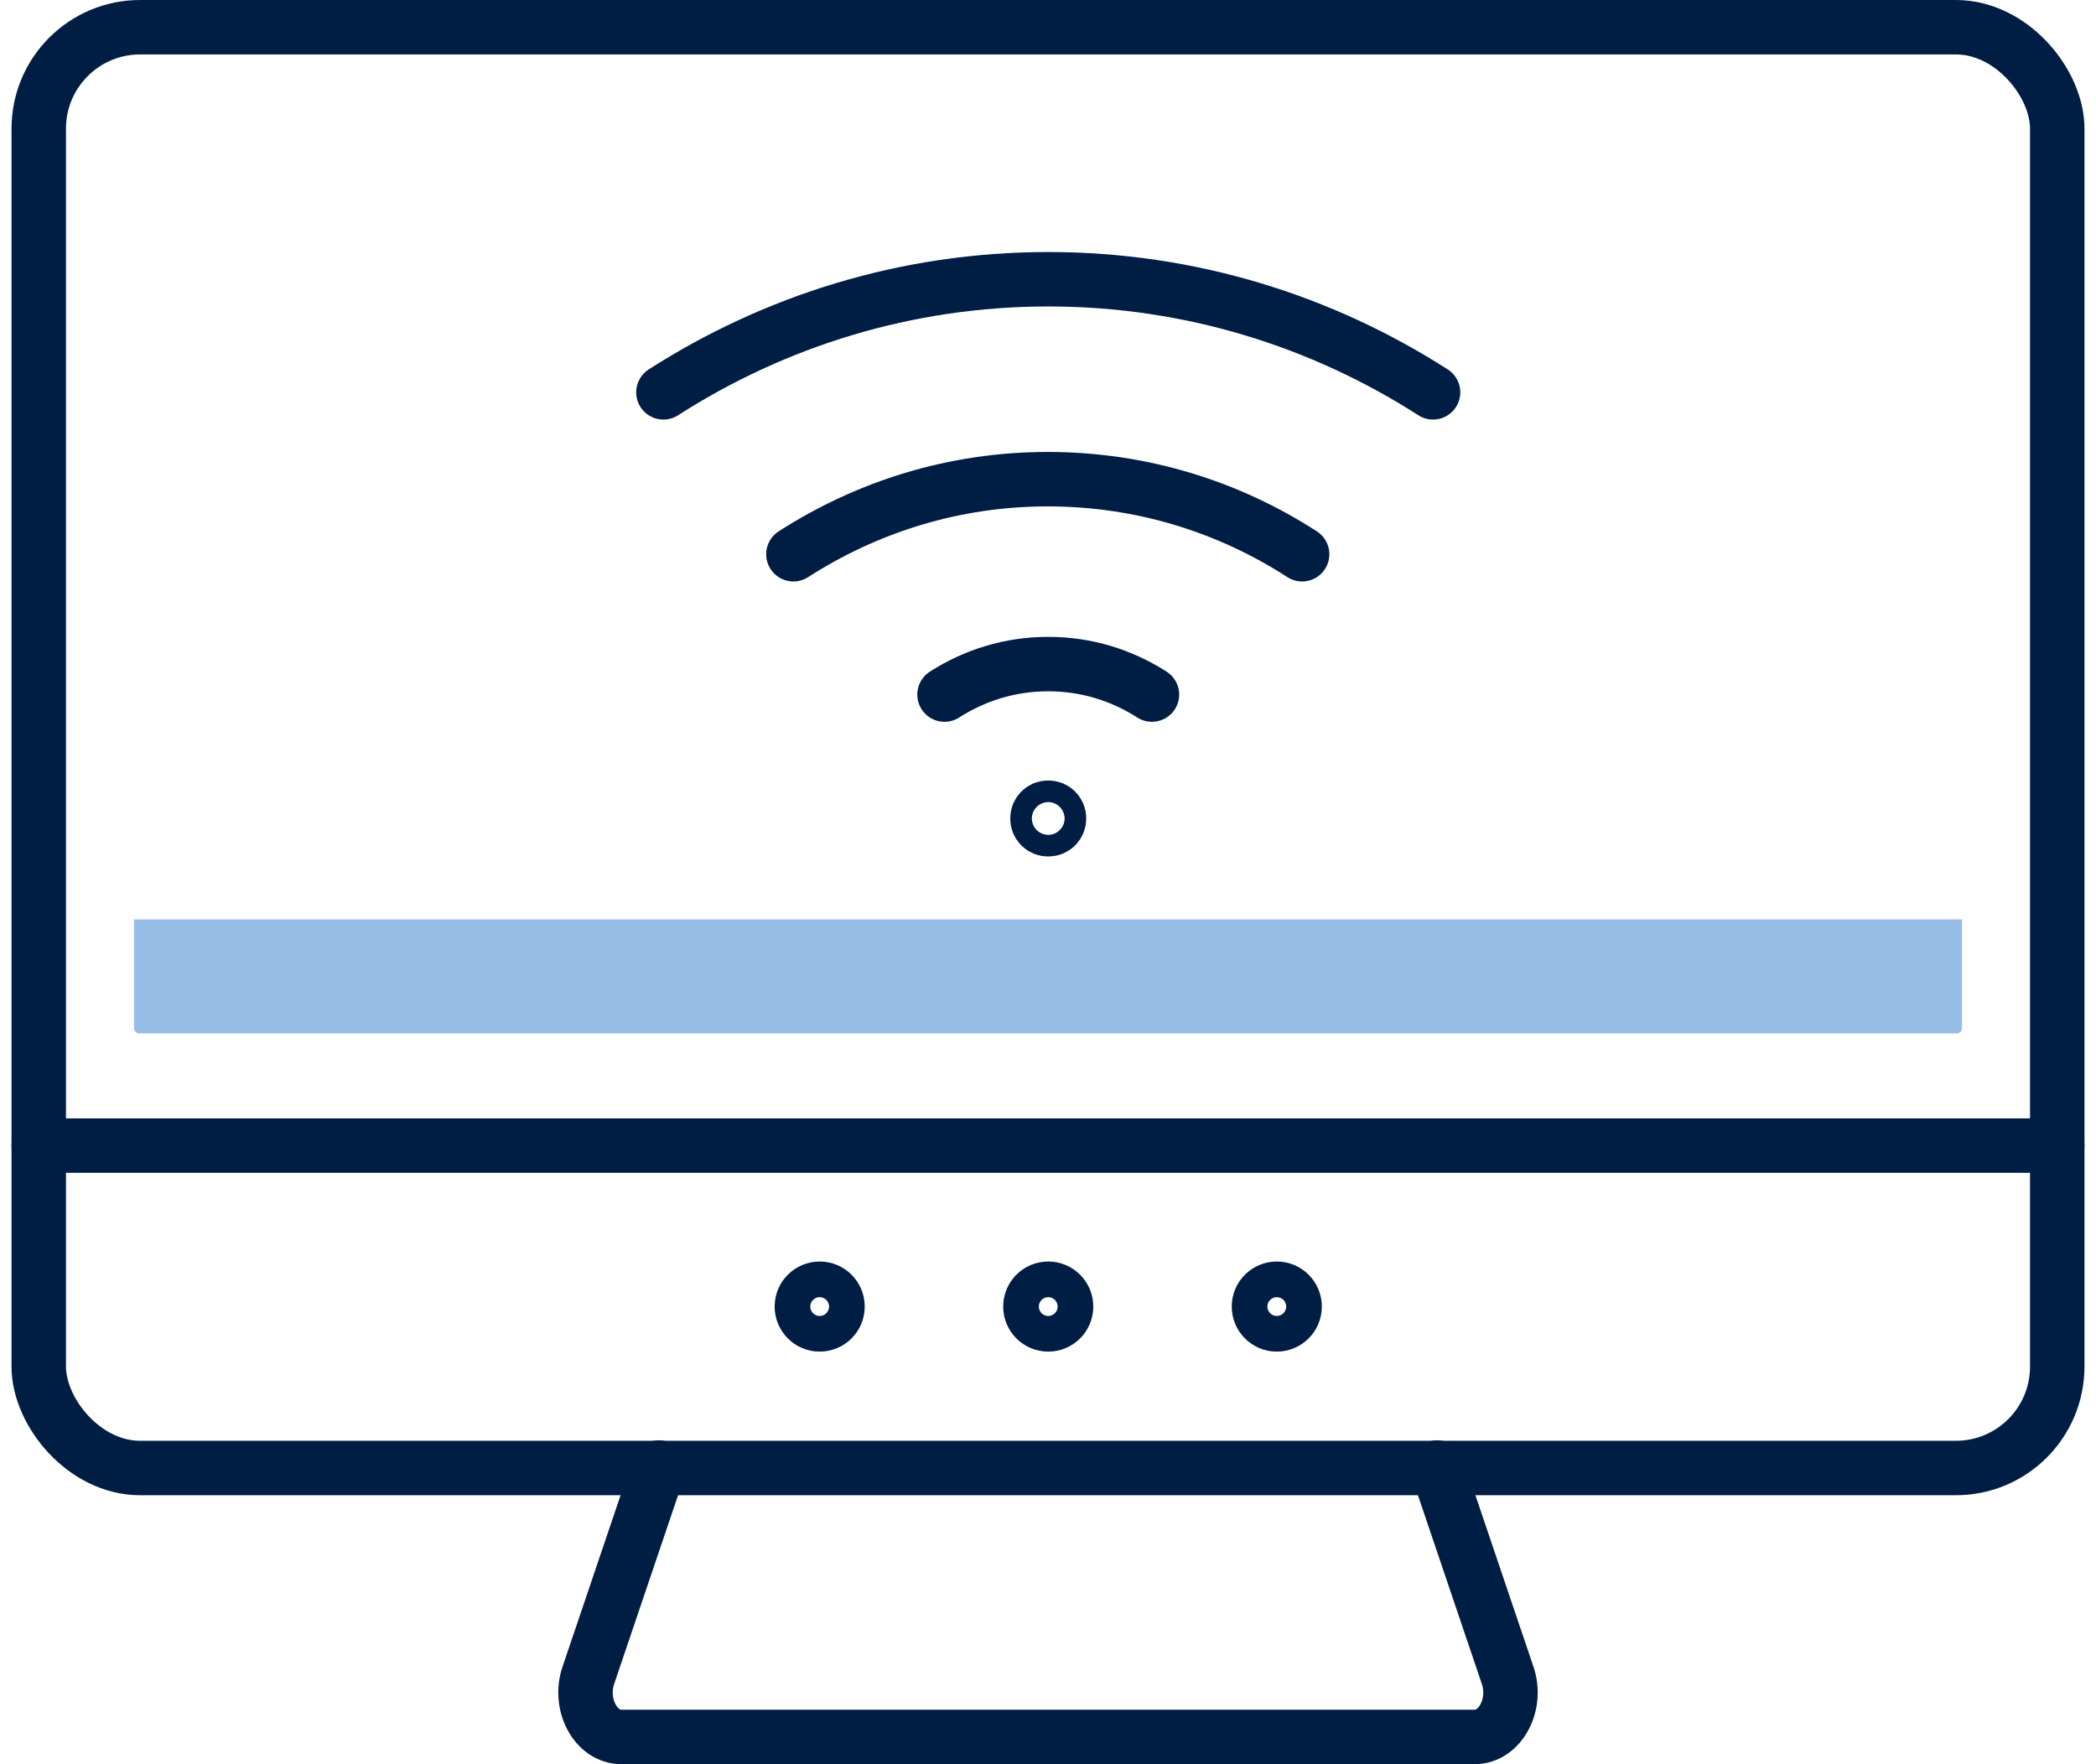 <?xml version="1.0" encoding="UTF-8"?>
<svg width="240px" height="202px" xmlns="http://www.w3.org/2000/svg" id="Layer_2" data-name="Layer 2" viewBox="0 0 44.17 37.59">
  <defs>
    <style>
      .cls-1 {
        fill: #96bee6;
        stroke-width: 0px;
      }

      .cls-2 {
        stroke-miterlimit: 10;
      }

      .cls-2, .cls-3 {
        fill: none;
        stroke: #001e44;
        stroke-linecap: round;
        stroke-width: 1.16px;
      }

      .cls-3 {
        stroke-linejoin: round;
      }
    </style>
  </defs>
  <g id="Icon_Set" data-name="Icon Set">
    <g>
      <rect class="cls-2" x=".58" y=".58" width="43.01" height="30.7" rx="2.16" ry="2.16"></rect>
      <line class="cls-2" x1=".58" y1="24.41" x2="43.59" y2="24.41"></line>
      <g>
        <path class="cls-3" d="M16.66,11.81c1.57-1.01,3.42-1.6,5.42-1.6s3.86.59,5.42,1.6"></path>
        <path class="cls-3" d="M13.89,8.36c2.37-1.52,5.18-2.41,8.2-2.41s5.83.89,8.2,2.41"></path>
        <path class="cls-3" d="M19.88,14.8c.64-.41,1.39-.65,2.21-.65s1.57.24,2.21.65"></path>
      </g>
      <path class="cls-3" d="M22.32,17.44c0,.13-.1.23-.23.23s-.23-.1-.23-.23.1-.23.23-.23.23.1.23.23Z"></path>
      <path class="cls-3" d="M17.6,27.84c0,.21-.17.38-.38.38s-.38-.17-.38-.38.17-.38.38-.38.38.17.38.38Z"></path>
      <path class="cls-3" d="M22.47,27.84c0,.21-.17.38-.38.38s-.38-.17-.38-.38.17-.38.38-.38.38.17.38.38Z"></path>
      <path class="cls-3" d="M27.34,27.84c0,.21-.17.38-.38.38s-.38-.17-.38-.38.17-.38.38-.38.38.17.38.38Z"></path>
      <path class="cls-3" d="M13.79,31.27l-1.5,4.43c-.21.62.16,1.31.7,1.31h18.19c.54,0,.91-.69.7-1.31l-1.5-4.43"></path>
      <path class="cls-1" d="M2.61,19.59v2.32c0,.06.05.11.11.11h38.73c.06,0,.11-.05.11-.11v-2.32H2.61Z"></path>
    </g>
  </g>
</svg>
